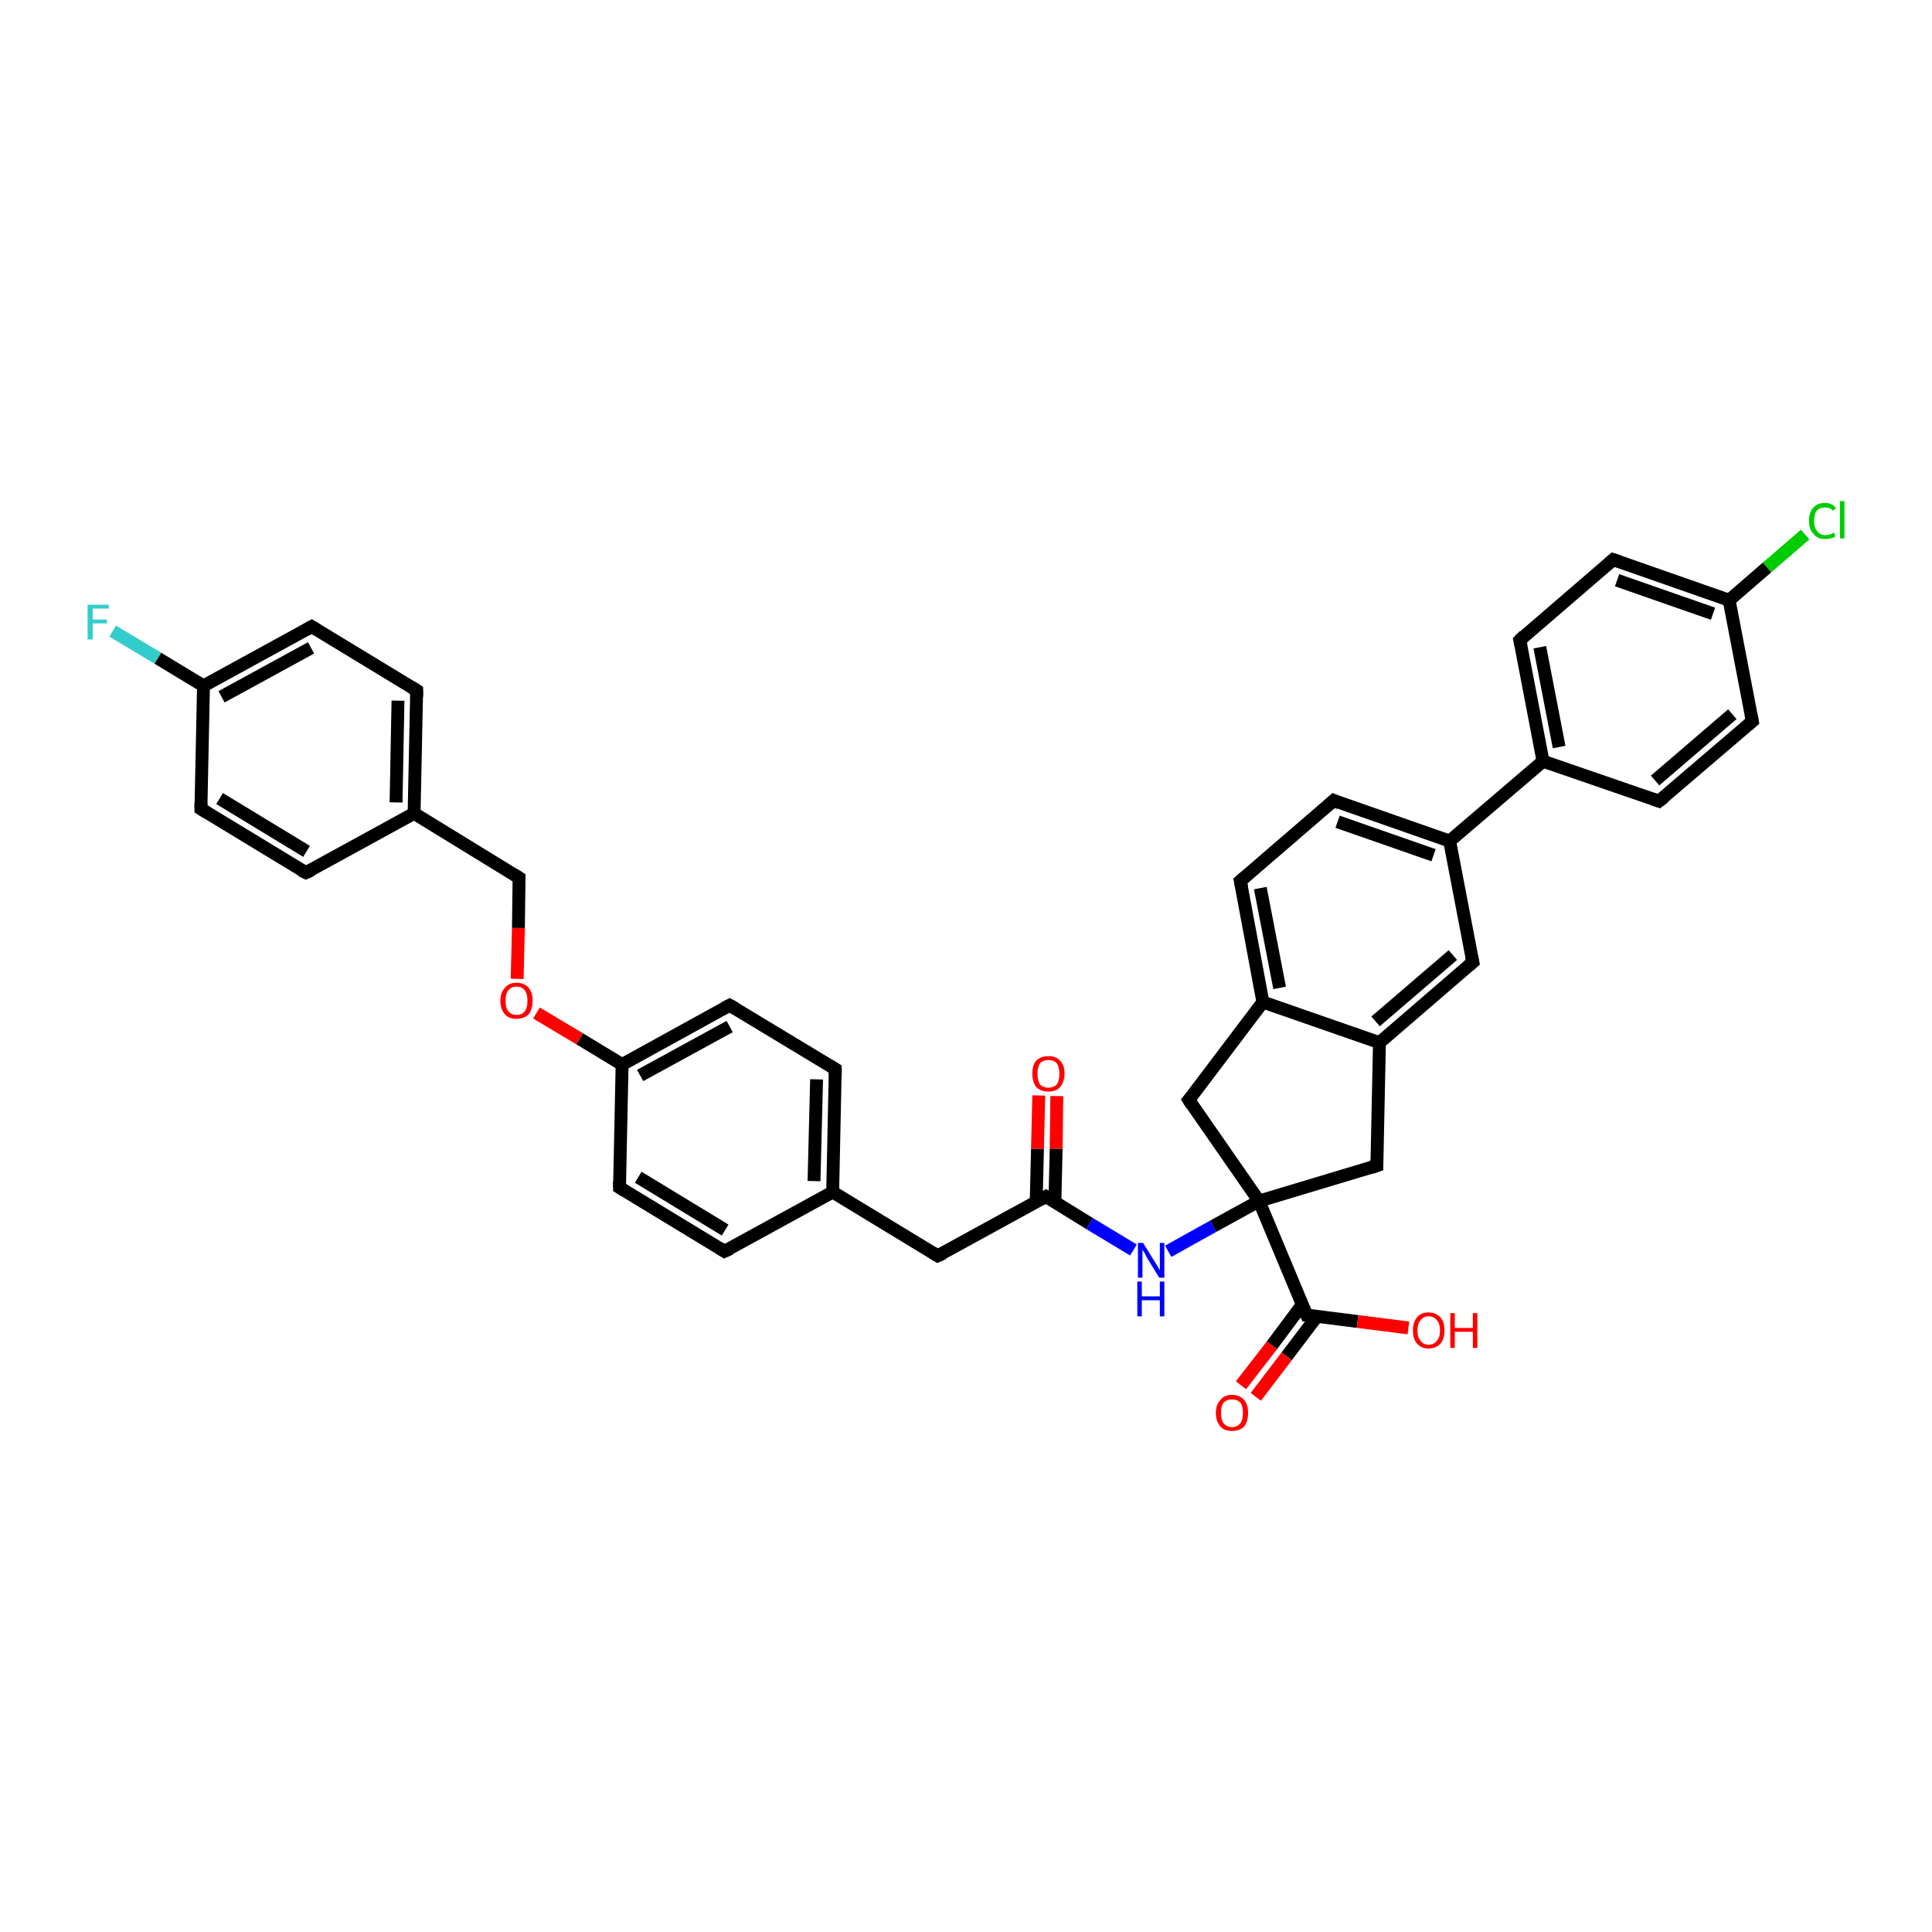 <?xml version='1.0' encoding='iso-8859-1'?>
<svg version='1.1' baseProfile='full'
              xmlns='http://www.w3.org/2000/svg'
                      xmlns:rdkit='http://www.rdkit.org/xml'
                      xmlns:xlink='http://www.w3.org/1999/xlink'
                  xml:space='preserve'
width='300px' height='300px' viewBox='0 0 300 300'>
<!-- END OF HEADER -->
<rect style='opacity:1.0;fill:#FFFFFF;stroke:none' width='300.0' height='300.0' x='0.0' y='0.0'> </rect>
<path class='bond-0 atom-0 atom-1' d='M 164.1,170.2 L 164.0,178.4' style='fill:none;fill-rule:evenodd;stroke:#FF0000;stroke-width:2.0px;stroke-linecap:butt;stroke-linejoin:miter;stroke-opacity:1' />
<path class='bond-0 atom-0 atom-1' d='M 164.0,178.4 L 163.8,186.7' style='fill:none;fill-rule:evenodd;stroke:#000000;stroke-width:2.0px;stroke-linecap:butt;stroke-linejoin:miter;stroke-opacity:1' />
<path class='bond-0 atom-0 atom-1' d='M 161.3,170.1 L 161.1,178.4' style='fill:none;fill-rule:evenodd;stroke:#FF0000;stroke-width:2.0px;stroke-linecap:butt;stroke-linejoin:miter;stroke-opacity:1' />
<path class='bond-0 atom-0 atom-1' d='M 161.1,178.4 L 160.9,186.6' style='fill:none;fill-rule:evenodd;stroke:#000000;stroke-width:2.0px;stroke-linecap:butt;stroke-linejoin:miter;stroke-opacity:1' />
<path class='bond-1 atom-1 atom-2' d='M 162.4,185.8 L 145.6,195.0' style='fill:none;fill-rule:evenodd;stroke:#000000;stroke-width:2.0px;stroke-linecap:butt;stroke-linejoin:miter;stroke-opacity:1' />
<path class='bond-2 atom-2 atom-3' d='M 145.6,195.0 L 129.3,185.1' style='fill:none;fill-rule:evenodd;stroke:#000000;stroke-width:2.0px;stroke-linecap:butt;stroke-linejoin:miter;stroke-opacity:1' />
<path class='bond-3 atom-3 atom-4' d='M 129.3,185.1 L 129.7,166.0' style='fill:none;fill-rule:evenodd;stroke:#000000;stroke-width:2.0px;stroke-linecap:butt;stroke-linejoin:miter;stroke-opacity:1' />
<path class='bond-3 atom-3 atom-4' d='M 126.4,183.4 L 126.8,167.6' style='fill:none;fill-rule:evenodd;stroke:#000000;stroke-width:2.0px;stroke-linecap:butt;stroke-linejoin:miter;stroke-opacity:1' />
<path class='bond-4 atom-4 atom-5' d='M 129.7,166.0 L 113.3,156.1' style='fill:none;fill-rule:evenodd;stroke:#000000;stroke-width:2.0px;stroke-linecap:butt;stroke-linejoin:miter;stroke-opacity:1' />
<path class='bond-5 atom-5 atom-6' d='M 113.3,156.1 L 96.6,165.3' style='fill:none;fill-rule:evenodd;stroke:#000000;stroke-width:2.0px;stroke-linecap:butt;stroke-linejoin:miter;stroke-opacity:1' />
<path class='bond-5 atom-5 atom-6' d='M 113.3,159.4 L 99.4,167.0' style='fill:none;fill-rule:evenodd;stroke:#000000;stroke-width:2.0px;stroke-linecap:butt;stroke-linejoin:miter;stroke-opacity:1' />
<path class='bond-6 atom-6 atom-7' d='M 96.6,165.3 L 90.0,161.3' style='fill:none;fill-rule:evenodd;stroke:#000000;stroke-width:2.0px;stroke-linecap:butt;stroke-linejoin:miter;stroke-opacity:1' />
<path class='bond-6 atom-6 atom-7' d='M 90.0,161.3 L 83.3,157.3' style='fill:none;fill-rule:evenodd;stroke:#FF0000;stroke-width:2.0px;stroke-linecap:butt;stroke-linejoin:miter;stroke-opacity:1' />
<path class='bond-7 atom-7 atom-8' d='M 80.3,152.0 L 80.5,144.1' style='fill:none;fill-rule:evenodd;stroke:#FF0000;stroke-width:2.0px;stroke-linecap:butt;stroke-linejoin:miter;stroke-opacity:1' />
<path class='bond-7 atom-7 atom-8' d='M 80.5,144.1 L 80.6,136.3' style='fill:none;fill-rule:evenodd;stroke:#000000;stroke-width:2.0px;stroke-linecap:butt;stroke-linejoin:miter;stroke-opacity:1' />
<path class='bond-8 atom-8 atom-9' d='M 80.6,136.3 L 64.3,126.3' style='fill:none;fill-rule:evenodd;stroke:#000000;stroke-width:2.0px;stroke-linecap:butt;stroke-linejoin:miter;stroke-opacity:1' />
<path class='bond-9 atom-9 atom-10' d='M 64.3,126.3 L 64.7,107.2' style='fill:none;fill-rule:evenodd;stroke:#000000;stroke-width:2.0px;stroke-linecap:butt;stroke-linejoin:miter;stroke-opacity:1' />
<path class='bond-9 atom-9 atom-10' d='M 61.5,124.6 L 61.8,108.8' style='fill:none;fill-rule:evenodd;stroke:#000000;stroke-width:2.0px;stroke-linecap:butt;stroke-linejoin:miter;stroke-opacity:1' />
<path class='bond-10 atom-10 atom-11' d='M 64.7,107.2 L 48.4,97.3' style='fill:none;fill-rule:evenodd;stroke:#000000;stroke-width:2.0px;stroke-linecap:butt;stroke-linejoin:miter;stroke-opacity:1' />
<path class='bond-11 atom-11 atom-12' d='M 48.4,97.3 L 31.6,106.5' style='fill:none;fill-rule:evenodd;stroke:#000000;stroke-width:2.0px;stroke-linecap:butt;stroke-linejoin:miter;stroke-opacity:1' />
<path class='bond-11 atom-11 atom-12' d='M 48.3,100.6 L 34.4,108.2' style='fill:none;fill-rule:evenodd;stroke:#000000;stroke-width:2.0px;stroke-linecap:butt;stroke-linejoin:miter;stroke-opacity:1' />
<path class='bond-12 atom-12 atom-13' d='M 31.6,106.5 L 24.5,102.2' style='fill:none;fill-rule:evenodd;stroke:#000000;stroke-width:2.0px;stroke-linecap:butt;stroke-linejoin:miter;stroke-opacity:1' />
<path class='bond-12 atom-12 atom-13' d='M 24.5,102.2 L 17.5,98.0' style='fill:none;fill-rule:evenodd;stroke:#33CCCC;stroke-width:2.0px;stroke-linecap:butt;stroke-linejoin:miter;stroke-opacity:1' />
<path class='bond-13 atom-12 atom-14' d='M 31.6,106.5 L 31.2,125.6' style='fill:none;fill-rule:evenodd;stroke:#000000;stroke-width:2.0px;stroke-linecap:butt;stroke-linejoin:miter;stroke-opacity:1' />
<path class='bond-14 atom-14 atom-15' d='M 31.2,125.6 L 47.5,135.5' style='fill:none;fill-rule:evenodd;stroke:#000000;stroke-width:2.0px;stroke-linecap:butt;stroke-linejoin:miter;stroke-opacity:1' />
<path class='bond-14 atom-14 atom-15' d='M 34.1,124.0 L 47.6,132.2' style='fill:none;fill-rule:evenodd;stroke:#000000;stroke-width:2.0px;stroke-linecap:butt;stroke-linejoin:miter;stroke-opacity:1' />
<path class='bond-15 atom-6 atom-16' d='M 96.6,165.3 L 96.2,184.4' style='fill:none;fill-rule:evenodd;stroke:#000000;stroke-width:2.0px;stroke-linecap:butt;stroke-linejoin:miter;stroke-opacity:1' />
<path class='bond-16 atom-16 atom-17' d='M 96.2,184.4 L 112.5,194.3' style='fill:none;fill-rule:evenodd;stroke:#000000;stroke-width:2.0px;stroke-linecap:butt;stroke-linejoin:miter;stroke-opacity:1' />
<path class='bond-16 atom-16 atom-17' d='M 99.1,182.8 L 112.6,191.0' style='fill:none;fill-rule:evenodd;stroke:#000000;stroke-width:2.0px;stroke-linecap:butt;stroke-linejoin:miter;stroke-opacity:1' />
<path class='bond-17 atom-1 atom-18' d='M 162.4,185.8 L 169.2,190.0' style='fill:none;fill-rule:evenodd;stroke:#000000;stroke-width:2.0px;stroke-linecap:butt;stroke-linejoin:miter;stroke-opacity:1' />
<path class='bond-17 atom-1 atom-18' d='M 169.2,190.0 L 176.0,194.1' style='fill:none;fill-rule:evenodd;stroke:#0000FF;stroke-width:2.0px;stroke-linecap:butt;stroke-linejoin:miter;stroke-opacity:1' />
<path class='bond-18 atom-18 atom-19' d='M 181.4,194.3 L 188.4,190.4' style='fill:none;fill-rule:evenodd;stroke:#0000FF;stroke-width:2.0px;stroke-linecap:butt;stroke-linejoin:miter;stroke-opacity:1' />
<path class='bond-18 atom-18 atom-19' d='M 188.4,190.4 L 195.5,186.5' style='fill:none;fill-rule:evenodd;stroke:#000000;stroke-width:2.0px;stroke-linecap:butt;stroke-linejoin:miter;stroke-opacity:1' />
<path class='bond-19 atom-19 atom-20' d='M 195.5,186.5 L 202.9,204.2' style='fill:none;fill-rule:evenodd;stroke:#000000;stroke-width:2.0px;stroke-linecap:butt;stroke-linejoin:miter;stroke-opacity:1' />
<path class='bond-20 atom-20 atom-21' d='M 202.2,202.6 L 197.5,208.9' style='fill:none;fill-rule:evenodd;stroke:#000000;stroke-width:2.0px;stroke-linecap:butt;stroke-linejoin:miter;stroke-opacity:1' />
<path class='bond-20 atom-20 atom-21' d='M 197.5,208.9 L 192.7,215.1' style='fill:none;fill-rule:evenodd;stroke:#FF0000;stroke-width:2.0px;stroke-linecap:butt;stroke-linejoin:miter;stroke-opacity:1' />
<path class='bond-20 atom-20 atom-21' d='M 204.5,204.4 L 199.8,210.6' style='fill:none;fill-rule:evenodd;stroke:#000000;stroke-width:2.0px;stroke-linecap:butt;stroke-linejoin:miter;stroke-opacity:1' />
<path class='bond-20 atom-20 atom-21' d='M 199.8,210.6 L 195.0,216.9' style='fill:none;fill-rule:evenodd;stroke:#FF0000;stroke-width:2.0px;stroke-linecap:butt;stroke-linejoin:miter;stroke-opacity:1' />
<path class='bond-21 atom-20 atom-22' d='M 202.9,204.2 L 210.8,205.2' style='fill:none;fill-rule:evenodd;stroke:#000000;stroke-width:2.0px;stroke-linecap:butt;stroke-linejoin:miter;stroke-opacity:1' />
<path class='bond-21 atom-20 atom-22' d='M 210.8,205.2 L 218.7,206.2' style='fill:none;fill-rule:evenodd;stroke:#FF0000;stroke-width:2.0px;stroke-linecap:butt;stroke-linejoin:miter;stroke-opacity:1' />
<path class='bond-22 atom-19 atom-23' d='M 195.5,186.5 L 184.6,170.8' style='fill:none;fill-rule:evenodd;stroke:#000000;stroke-width:2.0px;stroke-linecap:butt;stroke-linejoin:miter;stroke-opacity:1' />
<path class='bond-23 atom-23 atom-24' d='M 184.6,170.8 L 196.1,155.6' style='fill:none;fill-rule:evenodd;stroke:#000000;stroke-width:2.0px;stroke-linecap:butt;stroke-linejoin:miter;stroke-opacity:1' />
<path class='bond-24 atom-24 atom-25' d='M 196.1,155.6 L 192.6,136.8' style='fill:none;fill-rule:evenodd;stroke:#000000;stroke-width:2.0px;stroke-linecap:butt;stroke-linejoin:miter;stroke-opacity:1' />
<path class='bond-24 atom-24 atom-25' d='M 198.7,153.4 L 195.7,137.9' style='fill:none;fill-rule:evenodd;stroke:#000000;stroke-width:2.0px;stroke-linecap:butt;stroke-linejoin:miter;stroke-opacity:1' />
<path class='bond-25 atom-25 atom-26' d='M 192.6,136.8 L 207.1,124.3' style='fill:none;fill-rule:evenodd;stroke:#000000;stroke-width:2.0px;stroke-linecap:butt;stroke-linejoin:miter;stroke-opacity:1' />
<path class='bond-26 atom-26 atom-27' d='M 207.1,124.3 L 225.1,130.6' style='fill:none;fill-rule:evenodd;stroke:#000000;stroke-width:2.0px;stroke-linecap:butt;stroke-linejoin:miter;stroke-opacity:1' />
<path class='bond-26 atom-26 atom-27' d='M 207.7,127.6 L 222.6,132.8' style='fill:none;fill-rule:evenodd;stroke:#000000;stroke-width:2.0px;stroke-linecap:butt;stroke-linejoin:miter;stroke-opacity:1' />
<path class='bond-27 atom-27 atom-28' d='M 225.1,130.6 L 239.6,118.2' style='fill:none;fill-rule:evenodd;stroke:#000000;stroke-width:2.0px;stroke-linecap:butt;stroke-linejoin:miter;stroke-opacity:1' />
<path class='bond-28 atom-28 atom-29' d='M 239.6,118.2 L 236.0,99.4' style='fill:none;fill-rule:evenodd;stroke:#000000;stroke-width:2.0px;stroke-linecap:butt;stroke-linejoin:miter;stroke-opacity:1' />
<path class='bond-28 atom-28 atom-29' d='M 242.1,116.0 L 239.1,100.5' style='fill:none;fill-rule:evenodd;stroke:#000000;stroke-width:2.0px;stroke-linecap:butt;stroke-linejoin:miter;stroke-opacity:1' />
<path class='bond-29 atom-29 atom-30' d='M 236.0,99.4 L 250.5,86.9' style='fill:none;fill-rule:evenodd;stroke:#000000;stroke-width:2.0px;stroke-linecap:butt;stroke-linejoin:miter;stroke-opacity:1' />
<path class='bond-30 atom-30 atom-31' d='M 250.5,86.9 L 268.5,93.2' style='fill:none;fill-rule:evenodd;stroke:#000000;stroke-width:2.0px;stroke-linecap:butt;stroke-linejoin:miter;stroke-opacity:1' />
<path class='bond-30 atom-30 atom-31' d='M 251.1,90.1 L 266.0,95.3' style='fill:none;fill-rule:evenodd;stroke:#000000;stroke-width:2.0px;stroke-linecap:butt;stroke-linejoin:miter;stroke-opacity:1' />
<path class='bond-31 atom-31 atom-32' d='M 268.5,93.2 L 274.4,88.1' style='fill:none;fill-rule:evenodd;stroke:#000000;stroke-width:2.0px;stroke-linecap:butt;stroke-linejoin:miter;stroke-opacity:1' />
<path class='bond-31 atom-31 atom-32' d='M 274.4,88.1 L 280.3,83.0' style='fill:none;fill-rule:evenodd;stroke:#00CC00;stroke-width:2.0px;stroke-linecap:butt;stroke-linejoin:miter;stroke-opacity:1' />
<path class='bond-32 atom-31 atom-33' d='M 268.5,93.2 L 272.1,112.0' style='fill:none;fill-rule:evenodd;stroke:#000000;stroke-width:2.0px;stroke-linecap:butt;stroke-linejoin:miter;stroke-opacity:1' />
<path class='bond-33 atom-33 atom-34' d='M 272.1,112.0 L 257.6,124.4' style='fill:none;fill-rule:evenodd;stroke:#000000;stroke-width:2.0px;stroke-linecap:butt;stroke-linejoin:miter;stroke-opacity:1' />
<path class='bond-33 atom-33 atom-34' d='M 269.0,110.9 L 257.0,121.2' style='fill:none;fill-rule:evenodd;stroke:#000000;stroke-width:2.0px;stroke-linecap:butt;stroke-linejoin:miter;stroke-opacity:1' />
<path class='bond-34 atom-27 atom-35' d='M 225.1,130.6 L 228.7,149.4' style='fill:none;fill-rule:evenodd;stroke:#000000;stroke-width:2.0px;stroke-linecap:butt;stroke-linejoin:miter;stroke-opacity:1' />
<path class='bond-35 atom-35 atom-36' d='M 228.7,149.4 L 214.2,161.9' style='fill:none;fill-rule:evenodd;stroke:#000000;stroke-width:2.0px;stroke-linecap:butt;stroke-linejoin:miter;stroke-opacity:1' />
<path class='bond-35 atom-35 atom-36' d='M 225.6,148.3 L 213.6,158.6' style='fill:none;fill-rule:evenodd;stroke:#000000;stroke-width:2.0px;stroke-linecap:butt;stroke-linejoin:miter;stroke-opacity:1' />
<path class='bond-36 atom-36 atom-37' d='M 214.2,161.9 L 213.8,181.0' style='fill:none;fill-rule:evenodd;stroke:#000000;stroke-width:2.0px;stroke-linecap:butt;stroke-linejoin:miter;stroke-opacity:1' />
<path class='bond-37 atom-17 atom-3' d='M 112.5,194.3 L 129.3,185.1' style='fill:none;fill-rule:evenodd;stroke:#000000;stroke-width:2.0px;stroke-linecap:butt;stroke-linejoin:miter;stroke-opacity:1' />
<path class='bond-38 atom-37 atom-19' d='M 213.8,181.0 L 195.5,186.5' style='fill:none;fill-rule:evenodd;stroke:#000000;stroke-width:2.0px;stroke-linecap:butt;stroke-linejoin:miter;stroke-opacity:1' />
<path class='bond-39 atom-15 atom-9' d='M 47.5,135.5 L 64.3,126.3' style='fill:none;fill-rule:evenodd;stroke:#000000;stroke-width:2.0px;stroke-linecap:butt;stroke-linejoin:miter;stroke-opacity:1' />
<path class='bond-40 atom-36 atom-24' d='M 214.2,161.9 L 196.1,155.6' style='fill:none;fill-rule:evenodd;stroke:#000000;stroke-width:2.0px;stroke-linecap:butt;stroke-linejoin:miter;stroke-opacity:1' />
<path class='bond-41 atom-34 atom-28' d='M 257.6,124.4 L 239.6,118.2' style='fill:none;fill-rule:evenodd;stroke:#000000;stroke-width:2.0px;stroke-linecap:butt;stroke-linejoin:miter;stroke-opacity:1' />
<path d='M 161.5,186.3 L 162.4,185.8 L 162.7,186.0' style='fill:none;stroke:#000000;stroke-width:2.0px;stroke-linecap:butt;stroke-linejoin:miter;stroke-opacity:1;' />
<path d='M 146.5,194.6 L 145.6,195.0 L 144.8,194.5' style='fill:none;stroke:#000000;stroke-width:2.0px;stroke-linecap:butt;stroke-linejoin:miter;stroke-opacity:1;' />
<path d='M 129.7,167.0 L 129.7,166.0 L 128.9,165.5' style='fill:none;stroke:#000000;stroke-width:2.0px;stroke-linecap:butt;stroke-linejoin:miter;stroke-opacity:1;' />
<path d='M 114.2,156.6 L 113.3,156.1 L 112.5,156.5' style='fill:none;stroke:#000000;stroke-width:2.0px;stroke-linecap:butt;stroke-linejoin:miter;stroke-opacity:1;' />
<path d='M 80.6,136.7 L 80.6,136.3 L 79.8,135.8' style='fill:none;stroke:#000000;stroke-width:2.0px;stroke-linecap:butt;stroke-linejoin:miter;stroke-opacity:1;' />
<path d='M 64.7,108.2 L 64.7,107.2 L 63.9,106.7' style='fill:none;stroke:#000000;stroke-width:2.0px;stroke-linecap:butt;stroke-linejoin:miter;stroke-opacity:1;' />
<path d='M 49.2,97.8 L 48.4,97.3 L 47.5,97.8' style='fill:none;stroke:#000000;stroke-width:2.0px;stroke-linecap:butt;stroke-linejoin:miter;stroke-opacity:1;' />
<path d='M 31.2,124.7 L 31.2,125.6 L 32.0,126.1' style='fill:none;stroke:#000000;stroke-width:2.0px;stroke-linecap:butt;stroke-linejoin:miter;stroke-opacity:1;' />
<path d='M 46.7,135.1 L 47.5,135.5 L 48.4,135.1' style='fill:none;stroke:#000000;stroke-width:2.0px;stroke-linecap:butt;stroke-linejoin:miter;stroke-opacity:1;' />
<path d='M 96.2,183.4 L 96.2,184.4 L 97.0,184.9' style='fill:none;stroke:#000000;stroke-width:2.0px;stroke-linecap:butt;stroke-linejoin:miter;stroke-opacity:1;' />
<path d='M 111.7,193.8 L 112.5,194.3 L 113.4,193.9' style='fill:none;stroke:#000000;stroke-width:2.0px;stroke-linecap:butt;stroke-linejoin:miter;stroke-opacity:1;' />
<path d='M 202.5,203.3 L 202.9,204.2 L 203.3,204.2' style='fill:none;stroke:#000000;stroke-width:2.0px;stroke-linecap:butt;stroke-linejoin:miter;stroke-opacity:1;' />
<path d='M 185.1,171.6 L 184.6,170.8 L 185.2,170.1' style='fill:none;stroke:#000000;stroke-width:2.0px;stroke-linecap:butt;stroke-linejoin:miter;stroke-opacity:1;' />
<path d='M 192.8,137.8 L 192.6,136.8 L 193.3,136.2' style='fill:none;stroke:#000000;stroke-width:2.0px;stroke-linecap:butt;stroke-linejoin:miter;stroke-opacity:1;' />
<path d='M 206.3,125.0 L 207.1,124.3 L 208.0,124.7' style='fill:none;stroke:#000000;stroke-width:2.0px;stroke-linecap:butt;stroke-linejoin:miter;stroke-opacity:1;' />
<path d='M 236.2,100.3 L 236.0,99.4 L 236.7,98.7' style='fill:none;stroke:#000000;stroke-width:2.0px;stroke-linecap:butt;stroke-linejoin:miter;stroke-opacity:1;' />
<path d='M 249.8,87.5 L 250.5,86.9 L 251.4,87.2' style='fill:none;stroke:#000000;stroke-width:2.0px;stroke-linecap:butt;stroke-linejoin:miter;stroke-opacity:1;' />
<path d='M 271.9,111.0 L 272.1,112.0 L 271.4,112.6' style='fill:none;stroke:#000000;stroke-width:2.0px;stroke-linecap:butt;stroke-linejoin:miter;stroke-opacity:1;' />
<path d='M 258.4,123.8 L 257.6,124.4 L 256.7,124.1' style='fill:none;stroke:#000000;stroke-width:2.0px;stroke-linecap:butt;stroke-linejoin:miter;stroke-opacity:1;' />
<path d='M 228.5,148.5 L 228.7,149.4 L 228.0,150.0' style='fill:none;stroke:#000000;stroke-width:2.0px;stroke-linecap:butt;stroke-linejoin:miter;stroke-opacity:1;' />
<path d='M 213.8,180.1 L 213.8,181.0 L 212.9,181.3' style='fill:none;stroke:#000000;stroke-width:2.0px;stroke-linecap:butt;stroke-linejoin:miter;stroke-opacity:1;' />
<path class='atom-0' d='M 160.3 166.7
Q 160.3 165.4, 160.9 164.7
Q 161.6 164.0, 162.8 164.0
Q 164.0 164.0, 164.6 164.7
Q 165.3 165.4, 165.3 166.7
Q 165.3 168.0, 164.6 168.8
Q 164.0 169.5, 162.8 169.5
Q 161.6 169.5, 160.9 168.8
Q 160.3 168.0, 160.3 166.7
M 162.8 168.9
Q 163.6 168.9, 164.1 168.4
Q 164.5 167.8, 164.5 166.7
Q 164.5 165.7, 164.1 165.1
Q 163.6 164.6, 162.8 164.6
Q 162.0 164.6, 161.5 165.1
Q 161.1 165.7, 161.1 166.7
Q 161.1 167.8, 161.5 168.4
Q 162.0 168.9, 162.8 168.9
' fill='#FF0000'/>
<path class='atom-7' d='M 77.7 155.4
Q 77.7 154.1, 78.4 153.4
Q 79.0 152.6, 80.2 152.6
Q 81.4 152.6, 82.1 153.4
Q 82.7 154.1, 82.7 155.4
Q 82.7 156.7, 82.1 157.5
Q 81.4 158.2, 80.2 158.2
Q 79.0 158.2, 78.4 157.5
Q 77.7 156.7, 77.7 155.4
M 80.2 157.6
Q 81.1 157.6, 81.5 157.0
Q 81.9 156.5, 81.9 155.4
Q 81.9 154.3, 81.5 153.8
Q 81.1 153.2, 80.2 153.2
Q 79.4 153.2, 78.9 153.8
Q 78.5 154.3, 78.5 155.4
Q 78.5 156.5, 78.9 157.0
Q 79.4 157.6, 80.2 157.6
' fill='#FF0000'/>
<path class='atom-13' d='M 13.6 93.9
L 16.9 93.9
L 16.9 94.5
L 14.4 94.5
L 14.4 96.2
L 16.6 96.2
L 16.6 96.8
L 14.4 96.8
L 14.4 99.3
L 13.6 99.3
L 13.6 93.9
' fill='#33CCCC'/>
<path class='atom-18' d='M 177.5 193.0
L 179.3 195.9
Q 179.5 196.2, 179.8 196.7
Q 180.0 197.2, 180.1 197.2
L 180.1 193.0
L 180.8 193.0
L 180.8 198.4
L 180.0 198.4
L 178.1 195.3
Q 177.9 194.9, 177.7 194.5
Q 177.4 194.1, 177.4 194.0
L 177.4 198.4
L 176.7 198.4
L 176.7 193.0
L 177.5 193.0
' fill='#0000FF'/>
<path class='atom-18' d='M 176.6 199.0
L 177.3 199.0
L 177.3 201.3
L 180.1 201.3
L 180.1 199.0
L 180.8 199.0
L 180.8 204.4
L 180.1 204.4
L 180.1 201.9
L 177.3 201.9
L 177.3 204.4
L 176.6 204.4
L 176.6 199.0
' fill='#0000FF'/>
<path class='atom-21' d='M 188.8 219.4
Q 188.8 218.1, 189.5 217.4
Q 190.1 216.6, 191.3 216.6
Q 192.5 216.6, 193.2 217.4
Q 193.8 218.1, 193.8 219.4
Q 193.8 220.7, 193.2 221.5
Q 192.5 222.2, 191.3 222.2
Q 190.1 222.2, 189.5 221.5
Q 188.8 220.7, 188.8 219.4
M 191.3 221.6
Q 192.1 221.6, 192.6 221.0
Q 193.0 220.5, 193.0 219.4
Q 193.0 218.3, 192.6 217.8
Q 192.1 217.3, 191.3 217.3
Q 190.5 217.3, 190.0 217.8
Q 189.6 218.3, 189.6 219.4
Q 189.6 220.5, 190.0 221.0
Q 190.5 221.6, 191.3 221.6
' fill='#FF0000'/>
<path class='atom-22' d='M 219.4 206.6
Q 219.4 205.3, 220.0 204.6
Q 220.6 203.8, 221.8 203.8
Q 223.0 203.8, 223.7 204.6
Q 224.3 205.3, 224.3 206.6
Q 224.3 207.9, 223.7 208.6
Q 223.0 209.4, 221.8 209.4
Q 220.7 209.4, 220.0 208.6
Q 219.4 207.9, 219.4 206.6
M 221.8 208.8
Q 222.7 208.8, 223.1 208.2
Q 223.6 207.7, 223.6 206.6
Q 223.6 205.5, 223.1 205.0
Q 222.7 204.4, 221.8 204.4
Q 221.0 204.4, 220.6 205.0
Q 220.1 205.5, 220.1 206.6
Q 220.1 207.7, 220.6 208.2
Q 221.0 208.8, 221.8 208.8
' fill='#FF0000'/>
<path class='atom-22' d='M 225.2 203.9
L 225.9 203.9
L 225.9 206.2
L 228.7 206.2
L 228.7 203.9
L 229.4 203.9
L 229.4 209.3
L 228.7 209.3
L 228.7 206.8
L 225.9 206.8
L 225.9 209.3
L 225.2 209.3
L 225.2 203.9
' fill='#FF0000'/>
<path class='atom-32' d='M 280.9 80.9
Q 280.9 79.5, 281.6 78.8
Q 282.2 78.1, 283.4 78.1
Q 284.5 78.1, 285.1 78.9
L 284.6 79.3
Q 284.2 78.8, 283.4 78.8
Q 282.6 78.8, 282.1 79.3
Q 281.7 79.8, 281.7 80.9
Q 281.7 82.0, 282.2 82.5
Q 282.6 83.1, 283.5 83.1
Q 284.1 83.1, 284.8 82.7
L 285.0 83.3
Q 284.7 83.5, 284.3 83.6
Q 283.8 83.7, 283.4 83.7
Q 282.2 83.7, 281.6 82.9
Q 280.9 82.2, 280.9 80.9
' fill='#00CC00'/>
<path class='atom-32' d='M 285.7 77.8
L 286.4 77.8
L 286.4 83.6
L 285.7 83.6
L 285.7 77.8
' fill='#00CC00'/>
</svg>
